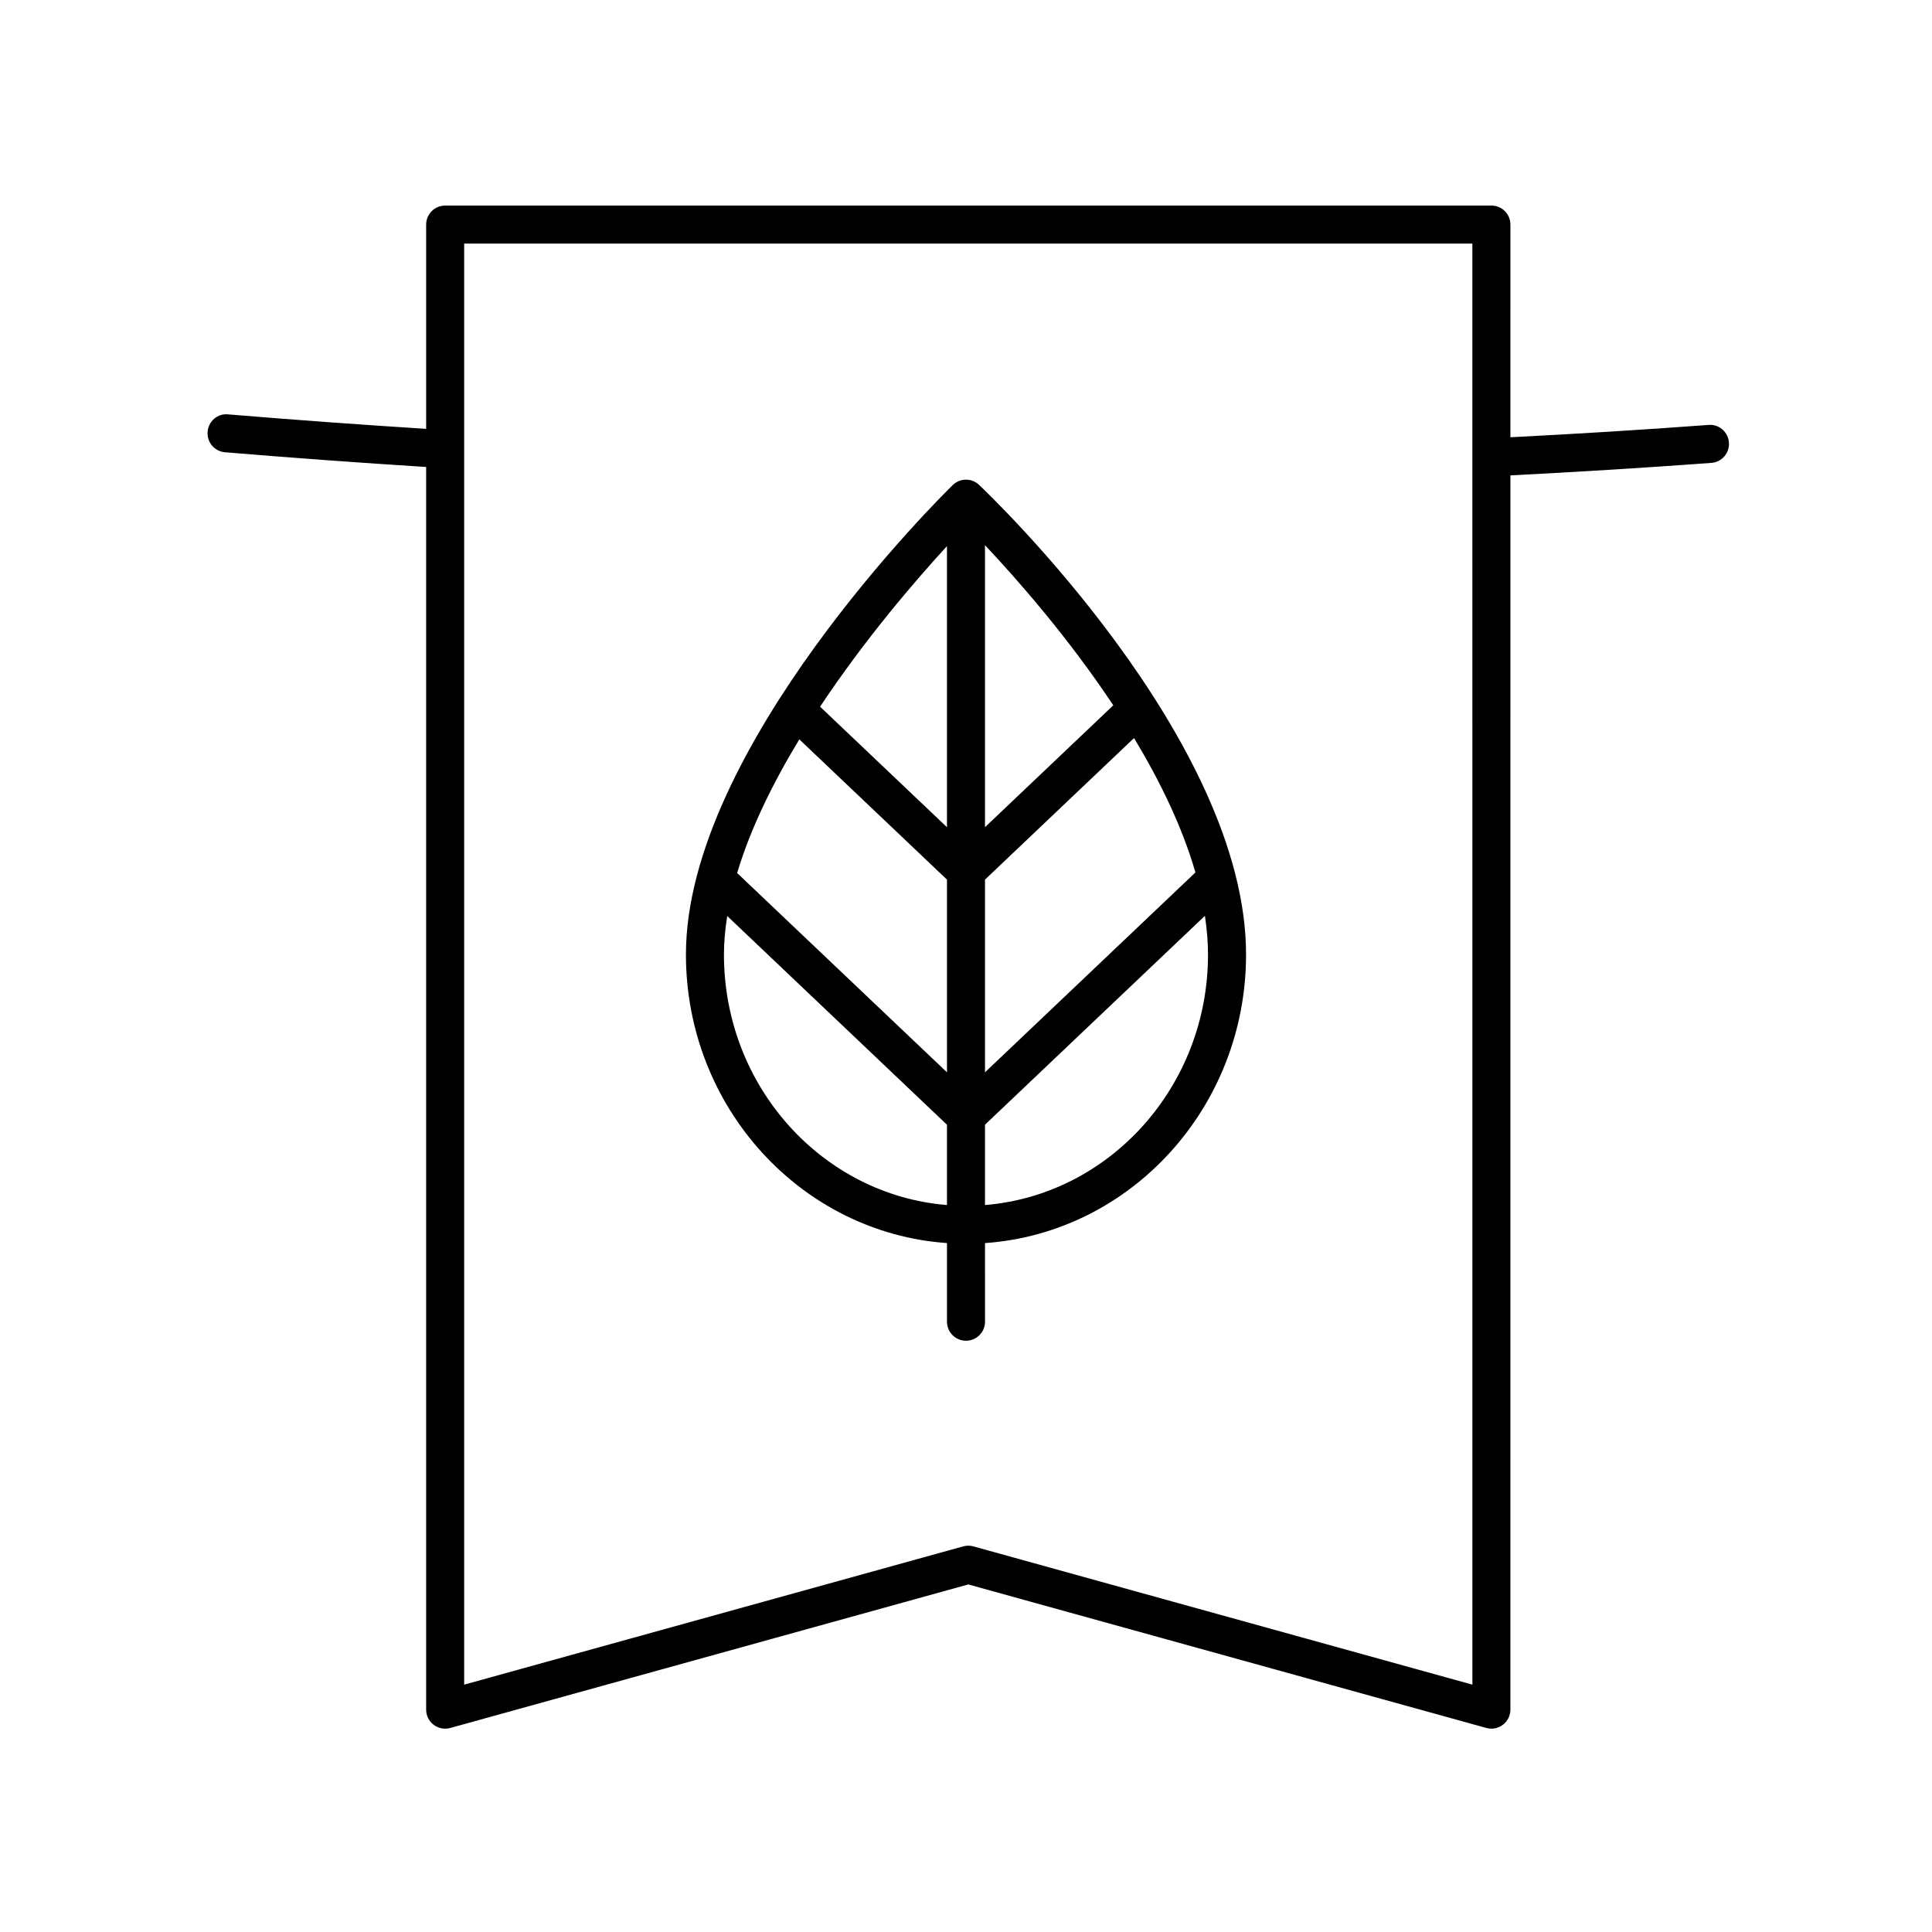 <?xml version="1.0" encoding="UTF-8"?>
<!-- Uploaded to: ICON Repo, www.iconrepo.com, Generator: ICON Repo Mixer Tools -->
<svg fill="#000000" width="800px" height="800px" version="1.1" viewBox="144 144 512 512" xmlns="http://www.w3.org/2000/svg">
 <g>
  <path d="m596.79 256.61c-17.242 1.281-34.898 2.371-52.52 3.269l0.004-56.363c0-2.785-2.254-5.039-5.039-5.039h-277.26c-2.781 0-5.039 2.254-5.039 5.039v54.137c-17.344-1.102-34.973-2.383-52.48-3.84-2.809-0.297-5.207 1.824-5.438 4.602-0.23 2.773 1.832 5.211 4.602 5.438 17.789 1.484 35.703 2.785 53.316 3.902v329.32c0 1.574 0.734 3.055 1.988 4.012 1.258 0.953 2.887 1.273 4.394 0.848l137.29-38.043 137.28 38.035c0.441 0.121 0.895 0.184 1.344 0.184 1.09 0 2.164-0.355 3.051-1.027 1.254-0.953 1.988-2.434 1.988-4.012l0.004-327.09c17.867-0.914 35.777-2.019 53.266-3.316 2.773-0.207 4.856-2.621 4.648-5.398-0.207-2.777-2.637-4.906-5.398-4.652zm-62.594 333.84-132.25-36.645c-0.441-0.121-0.895-0.184-1.344-0.184-0.453 0-0.906 0.059-1.344 0.184l-132.25 36.645v-381.9h267.18z"/>
  <path d="m394.96 473.43v20.84c0 2.785 2.254 5.039 5.039 5.039 2.781 0 5.039-2.254 5.039-5.039l-0.004-20.84c38.574-2.699 69.184-35.918 69.184-76.473 0-56.934-67.871-121.73-70.758-124.46-1.965-1.863-5.047-1.836-6.981 0.055-2.887 2.824-70.699 69.691-70.699 124.4-0.004 40.555 30.605 73.773 69.18 76.473zm-39.129-133.49 39.129 37.168v51.066l-55.613-52.82c3.566-11.887 9.555-23.988 16.484-35.414zm104.97 35.266-55.77 52.969v-51.066l39.5-37.52c6.867 11.387 12.785 23.531 16.27 35.617zm-65.844-11.988-33.625-31.941c11.867-17.883 25.18-33.348 33.625-42.547zm10.074 100.13v-21.285l58.285-55.359c0.516 3.449 0.82 6.875 0.82 10.25 0.004 34.988-26.086 63.711-59.105 66.395zm34.004-132.43-34.004 32.297v-74.738c8.52 9.043 22.035 24.418 34.004 42.441zm-102.31 55.836 58.234 55.312v21.285c-33.016-2.688-59.105-31.406-59.105-66.395 0-3.344 0.324-6.754 0.871-10.203z"/>
 </g>
</svg>